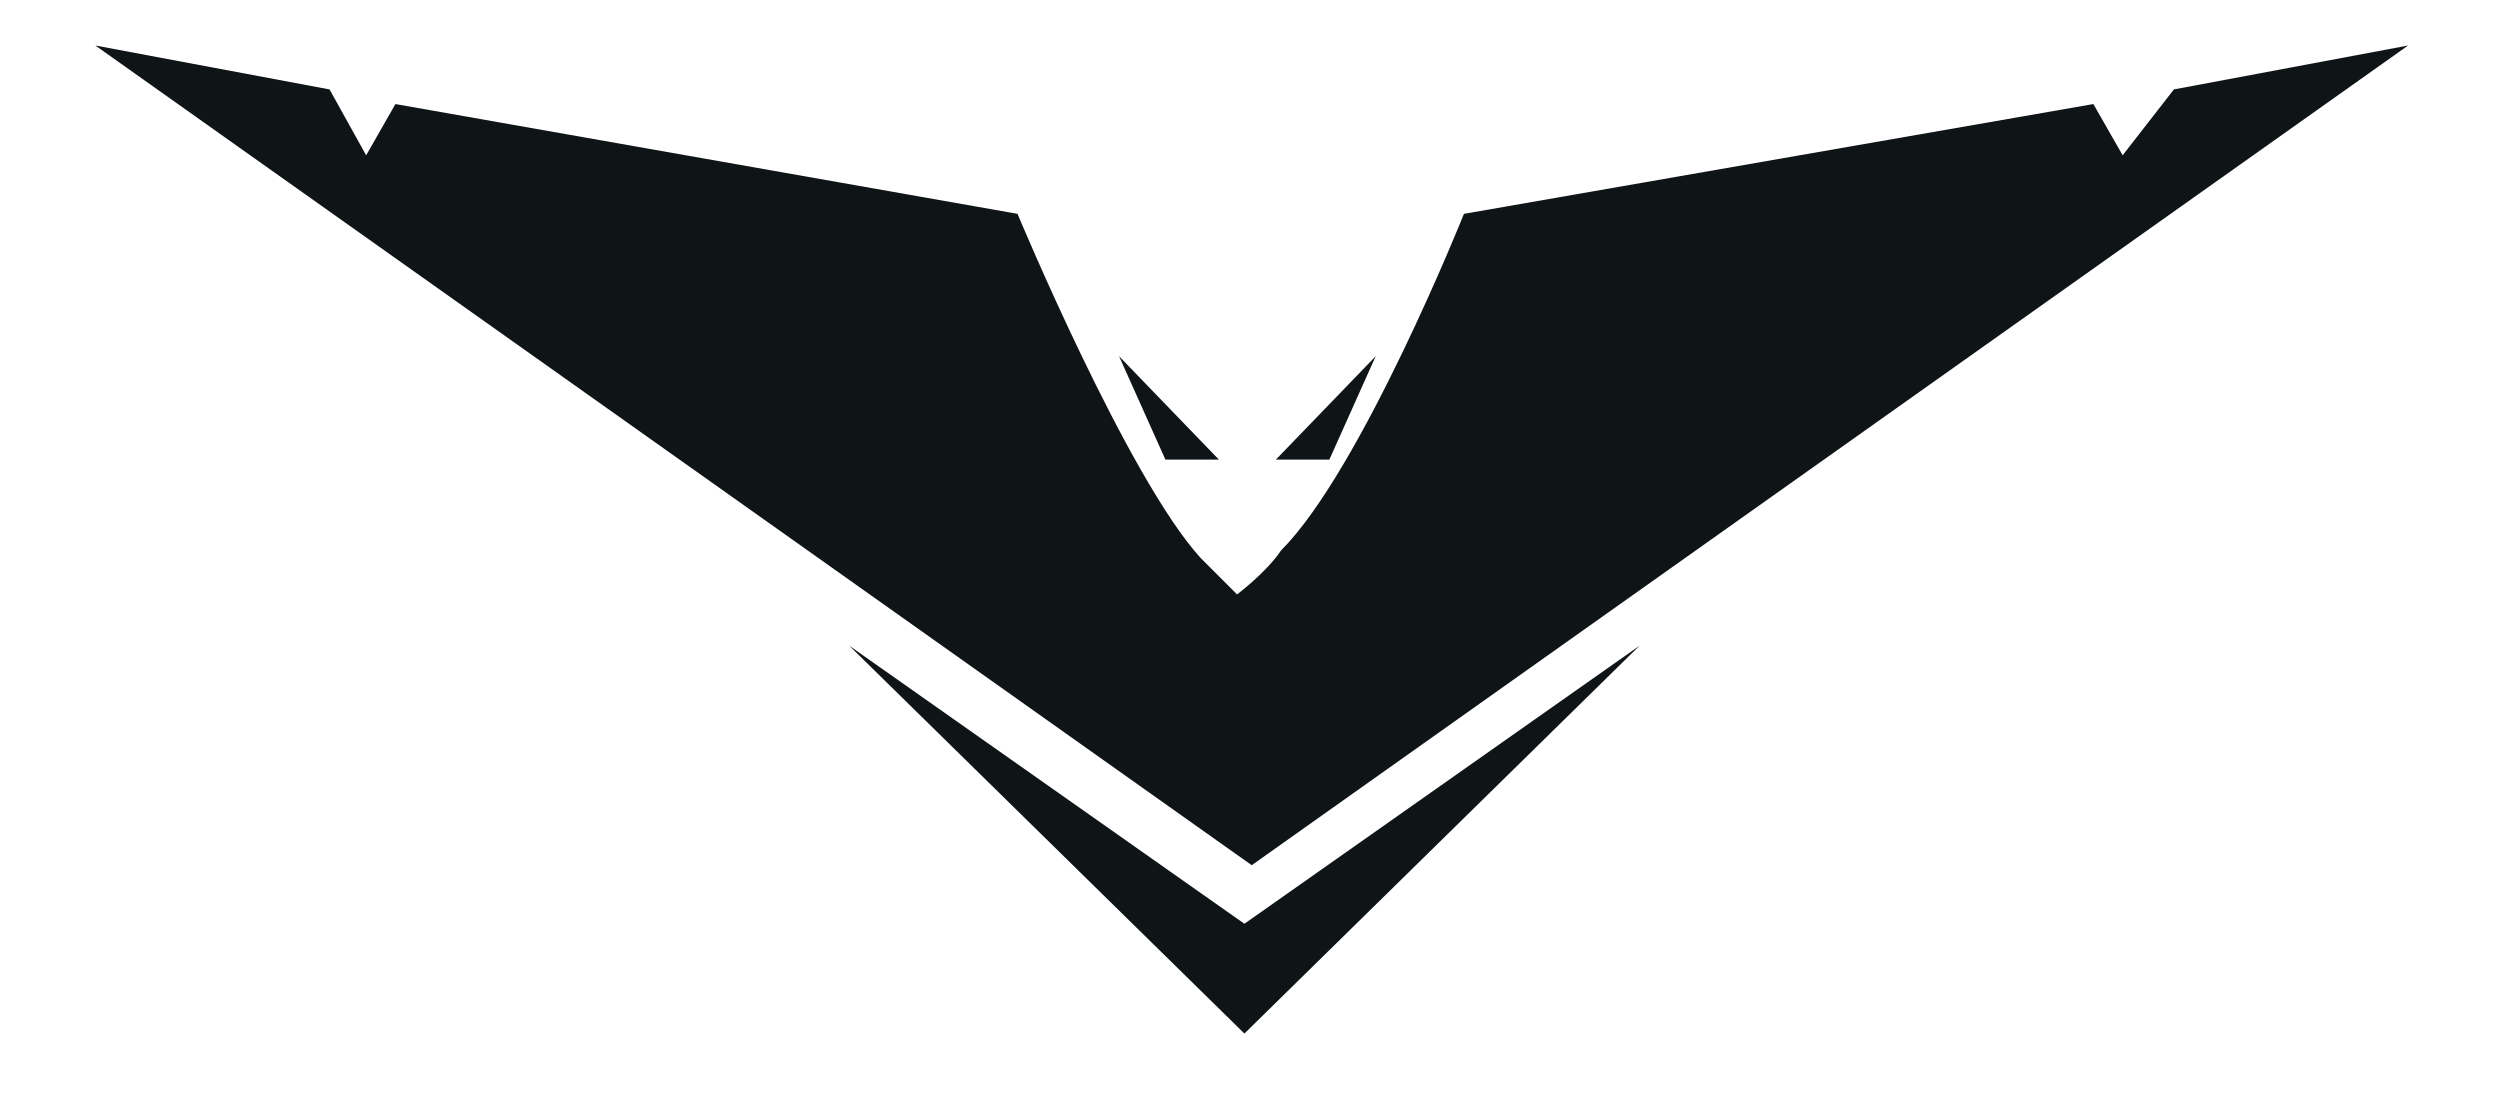 <?xml version="1.0" encoding="utf-8"?>
<!-- Generator: Adobe Illustrator 19.0.0, SVG Export Plug-In . SVG Version: 6.00 Build 0)  -->
<svg version="1.1" id="Layer_1" xmlns:serif="http://www.serif.com/"
	 xmlns="http://www.w3.org/2000/svg" xmlns:xlink="http://www.w3.org/1999/xlink" x="0px" y="0px" viewBox="0 90 320 140"
	 style="enable-background:new 0 90 320 140;" xml:space="preserve">
<style type="text/css">
	.st0{fill:#0F1416;}
</style>
<g transform="matrix(9.368,0,0,9.368,-21175.4,-21700.7)">
	<path class="st0" d="M2290.1,2327.3l3.2-0.6l-15.8,11.2l-15.8-11.2l3.2,0.6l0.5,0.9l0.4-0.7l8.5,1.5c0,0,1.5,3.6,2.5,4.7
		c0.2,0.2,0.5,0.5,0.5,0.5s0.4-0.3,0.6-0.6c1.1-1.1,2.5-4.6,2.5-4.6l8.6-1.5l0.4,0.7L2290.1,2327.3z M2277.4,2338.7l5.4-3.8
		l-5.4,5.3l-5.4-5.3L2277.4,2338.7z"/>
</g>
<g transform="matrix(4.563,0,0,4.563,-9445.45,-9630.14)">
	<path class="st0" d="M2101.4,2140.2l2.8,2.9l-1.5,0L2101.4,2140.2z M2108.6,2140.2l-1.3,2.9l-1.5,0L2108.6,2140.2z"/>
</g>
</svg>
